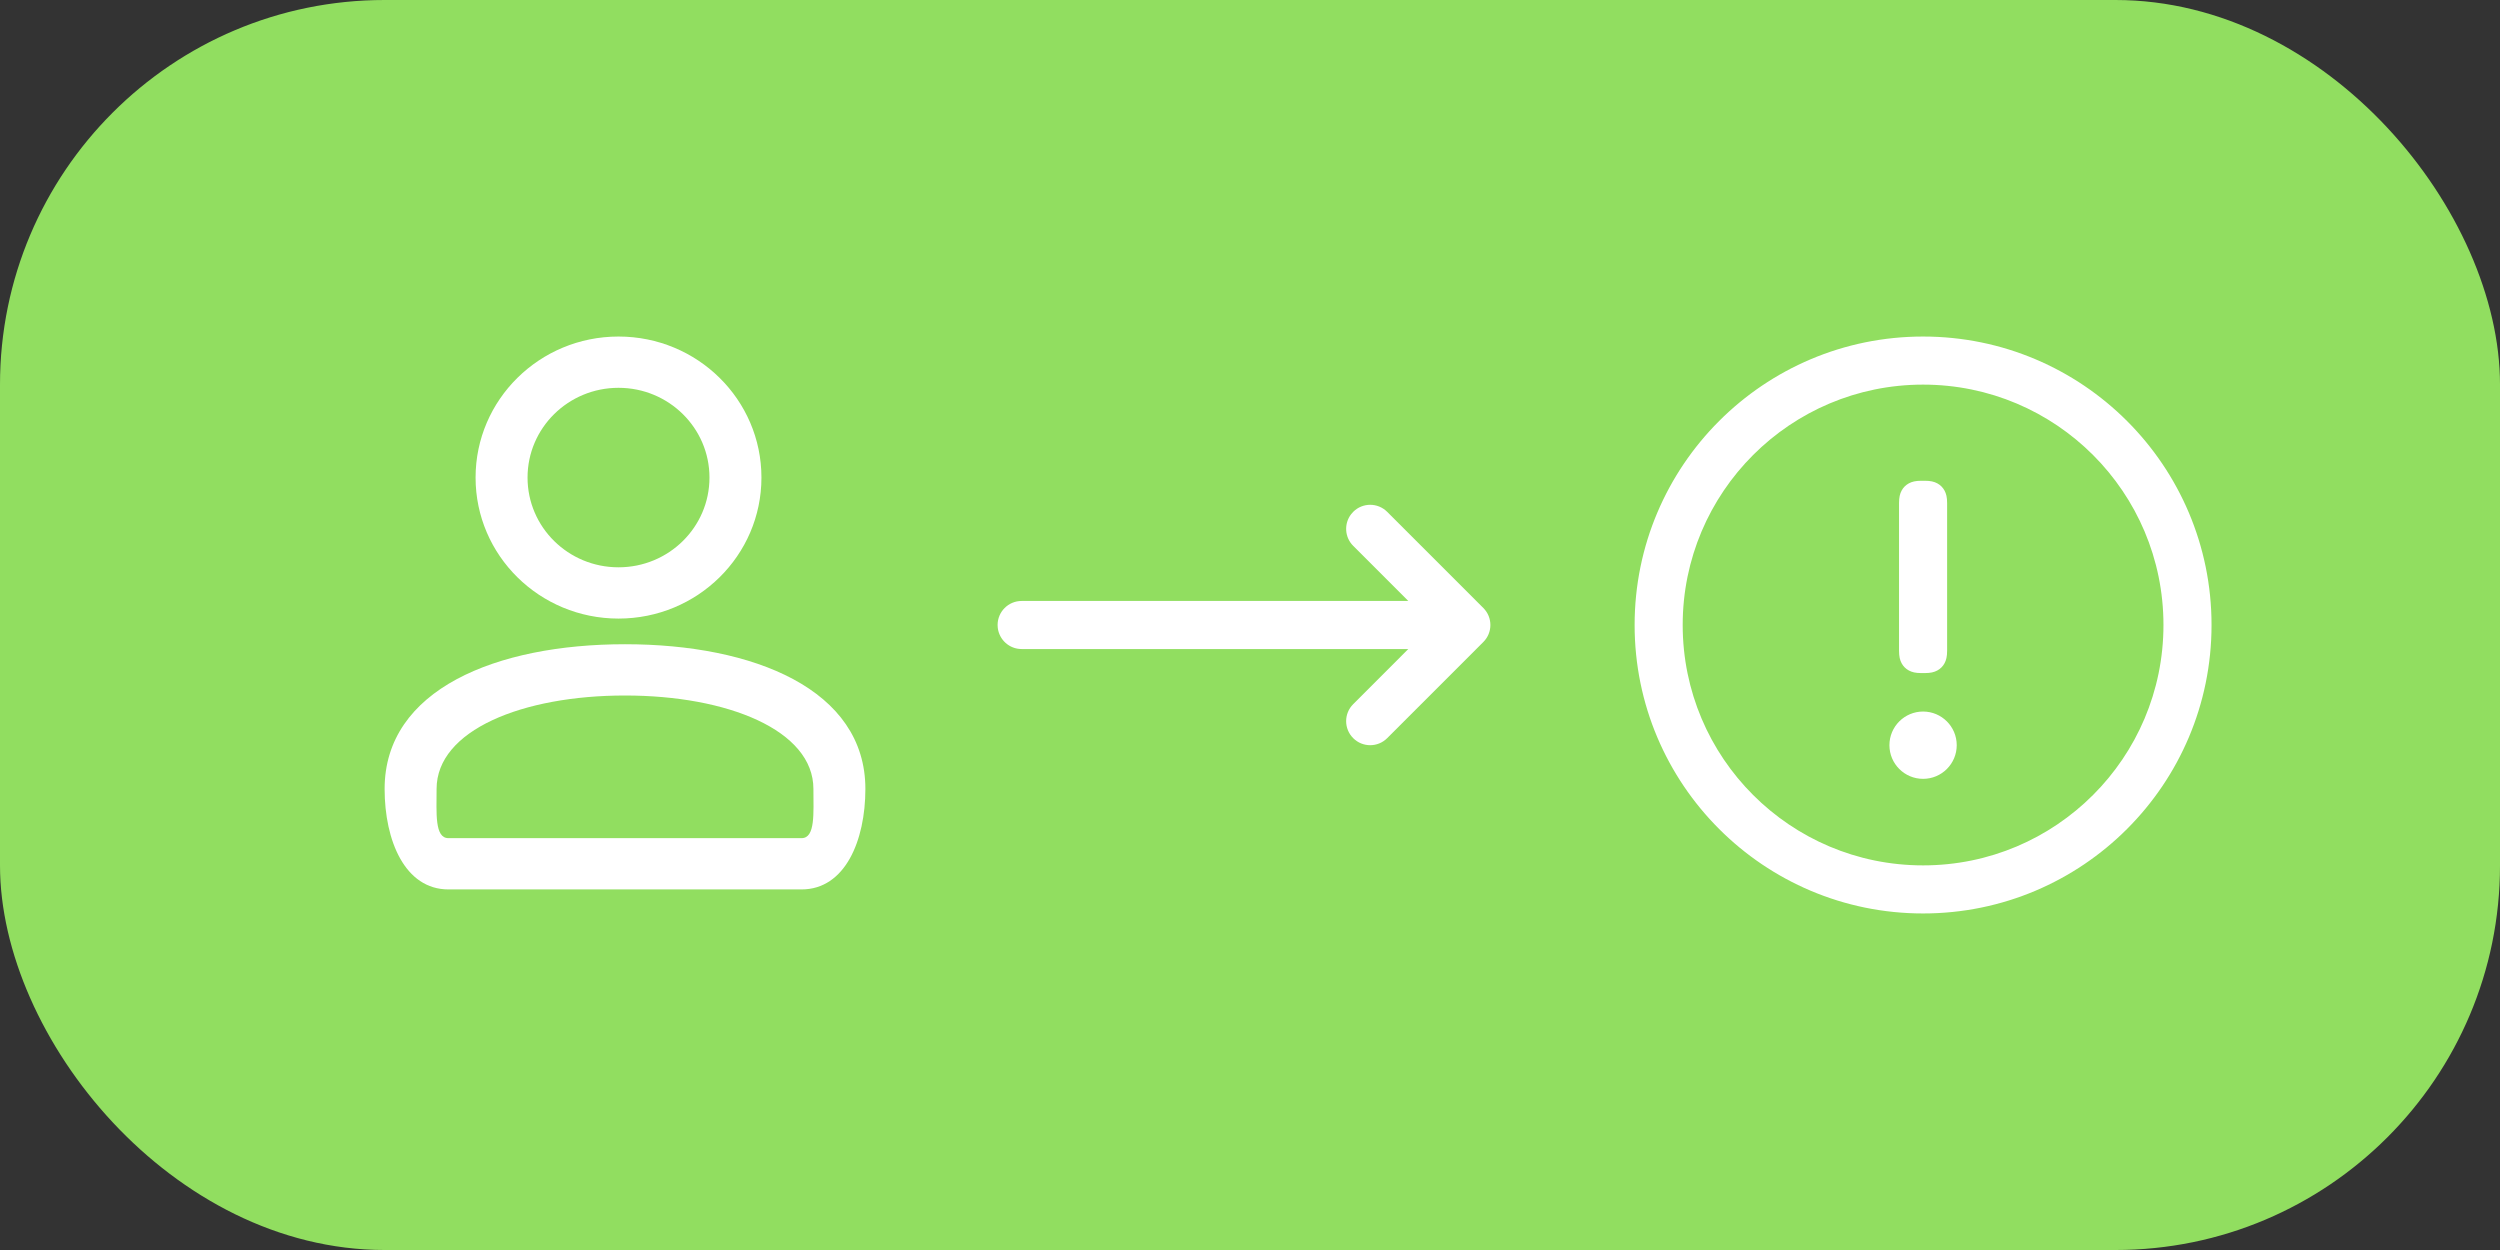 <svg width="104" height="52" viewBox="0 0 104 52" fill="none" xmlns="http://www.w3.org/2000/svg">
<rect x="0" y="0" width="104" height="52" fill="#333333" stroke="none"/>
<rect width="104" height="52" rx="16" fill="#91DE60"/>
<path d="M29.514 19.867C29.514 17.804 27.82 16.133 25.73 16.133C23.639 16.133 21.946 17.804 21.946 19.867C21.946 21.93 23.639 23.6 25.73 23.6C27.82 23.6 29.514 21.93 29.514 19.867ZM31.676 19.867C31.676 23.108 29.015 25.733 25.73 25.733C22.445 25.733 19.784 23.108 19.784 19.867C19.784 16.626 22.445 14 25.73 14C29.015 14 31.676 16.626 31.676 19.867ZM18.162 32.819C18.162 33.825 18.076 34.867 18.655 34.867H33.345C33.925 34.867 33.838 33.825 33.838 32.819C33.838 30.378 30.266 28.933 26 28.933C21.734 28.933 18.162 30.378 18.162 32.819ZM16 32.819C16 28.68 20.648 26.8 26 26.8C31.352 26.8 36 28.68 36 32.819C36 34.97 35.156 37 33.345 37H18.655C16.844 37 16 34.97 16 32.819Z" fill="white"/>
<path d="M57.707 21.293C57.317 20.902 56.683 20.902 56.293 21.293L56.21 21.387C55.905 21.779 55.932 22.347 56.293 22.707L58.585 25H42.5C41.948 25 41.5 25.448 41.5 26L41.507 26.117C41.565 26.614 41.987 27 42.5 27H58.585L56.293 29.293C55.902 29.683 55.902 30.317 56.293 30.707C56.683 31.098 57.317 31.098 57.707 30.707L61.707 26.707C62.098 26.317 62.098 25.683 61.707 25.293L57.707 21.293Z" fill="white"/>
<path d="M80 14C86.627 14 92 19.373 92 26C92 32.627 86.627 38 80 38C73.373 38 68 32.627 68 26C68 19.373 73.373 14 80 14ZM80 16C74.477 16 70 20.477 70 26C70 31.523 74.477 36 80 36C85.523 36 90 31.523 90 26C90 20.477 85.523 16 80 16ZM80 29.6C80.773 29.6 81.4 30.227 81.4 31C81.4 31.773 80.773 32.4 80 32.4C79.227 32.4 78.6 31.773 78.6 31C78.6 30.227 79.227 29.6 80 29.6ZM80.074 20C80.311 20 80.46 20.037 80.591 20.107C80.721 20.177 80.823 20.279 80.893 20.409C80.963 20.54 81 20.689 81 20.926V27.074C81 27.311 80.963 27.46 80.893 27.591C80.823 27.721 80.721 27.823 80.591 27.893C80.46 27.963 80.311 28 80.074 28H79.926C79.689 28 79.54 27.963 79.409 27.893C79.279 27.823 79.177 27.721 79.107 27.591C79.037 27.46 79 27.311 79 27.074V20.926C79 20.689 79.037 20.54 79.107 20.409C79.177 20.279 79.279 20.177 79.409 20.107C79.54 20.037 79.689 20 79.926 20H80.074Z" fill="white"/>
</svg>
